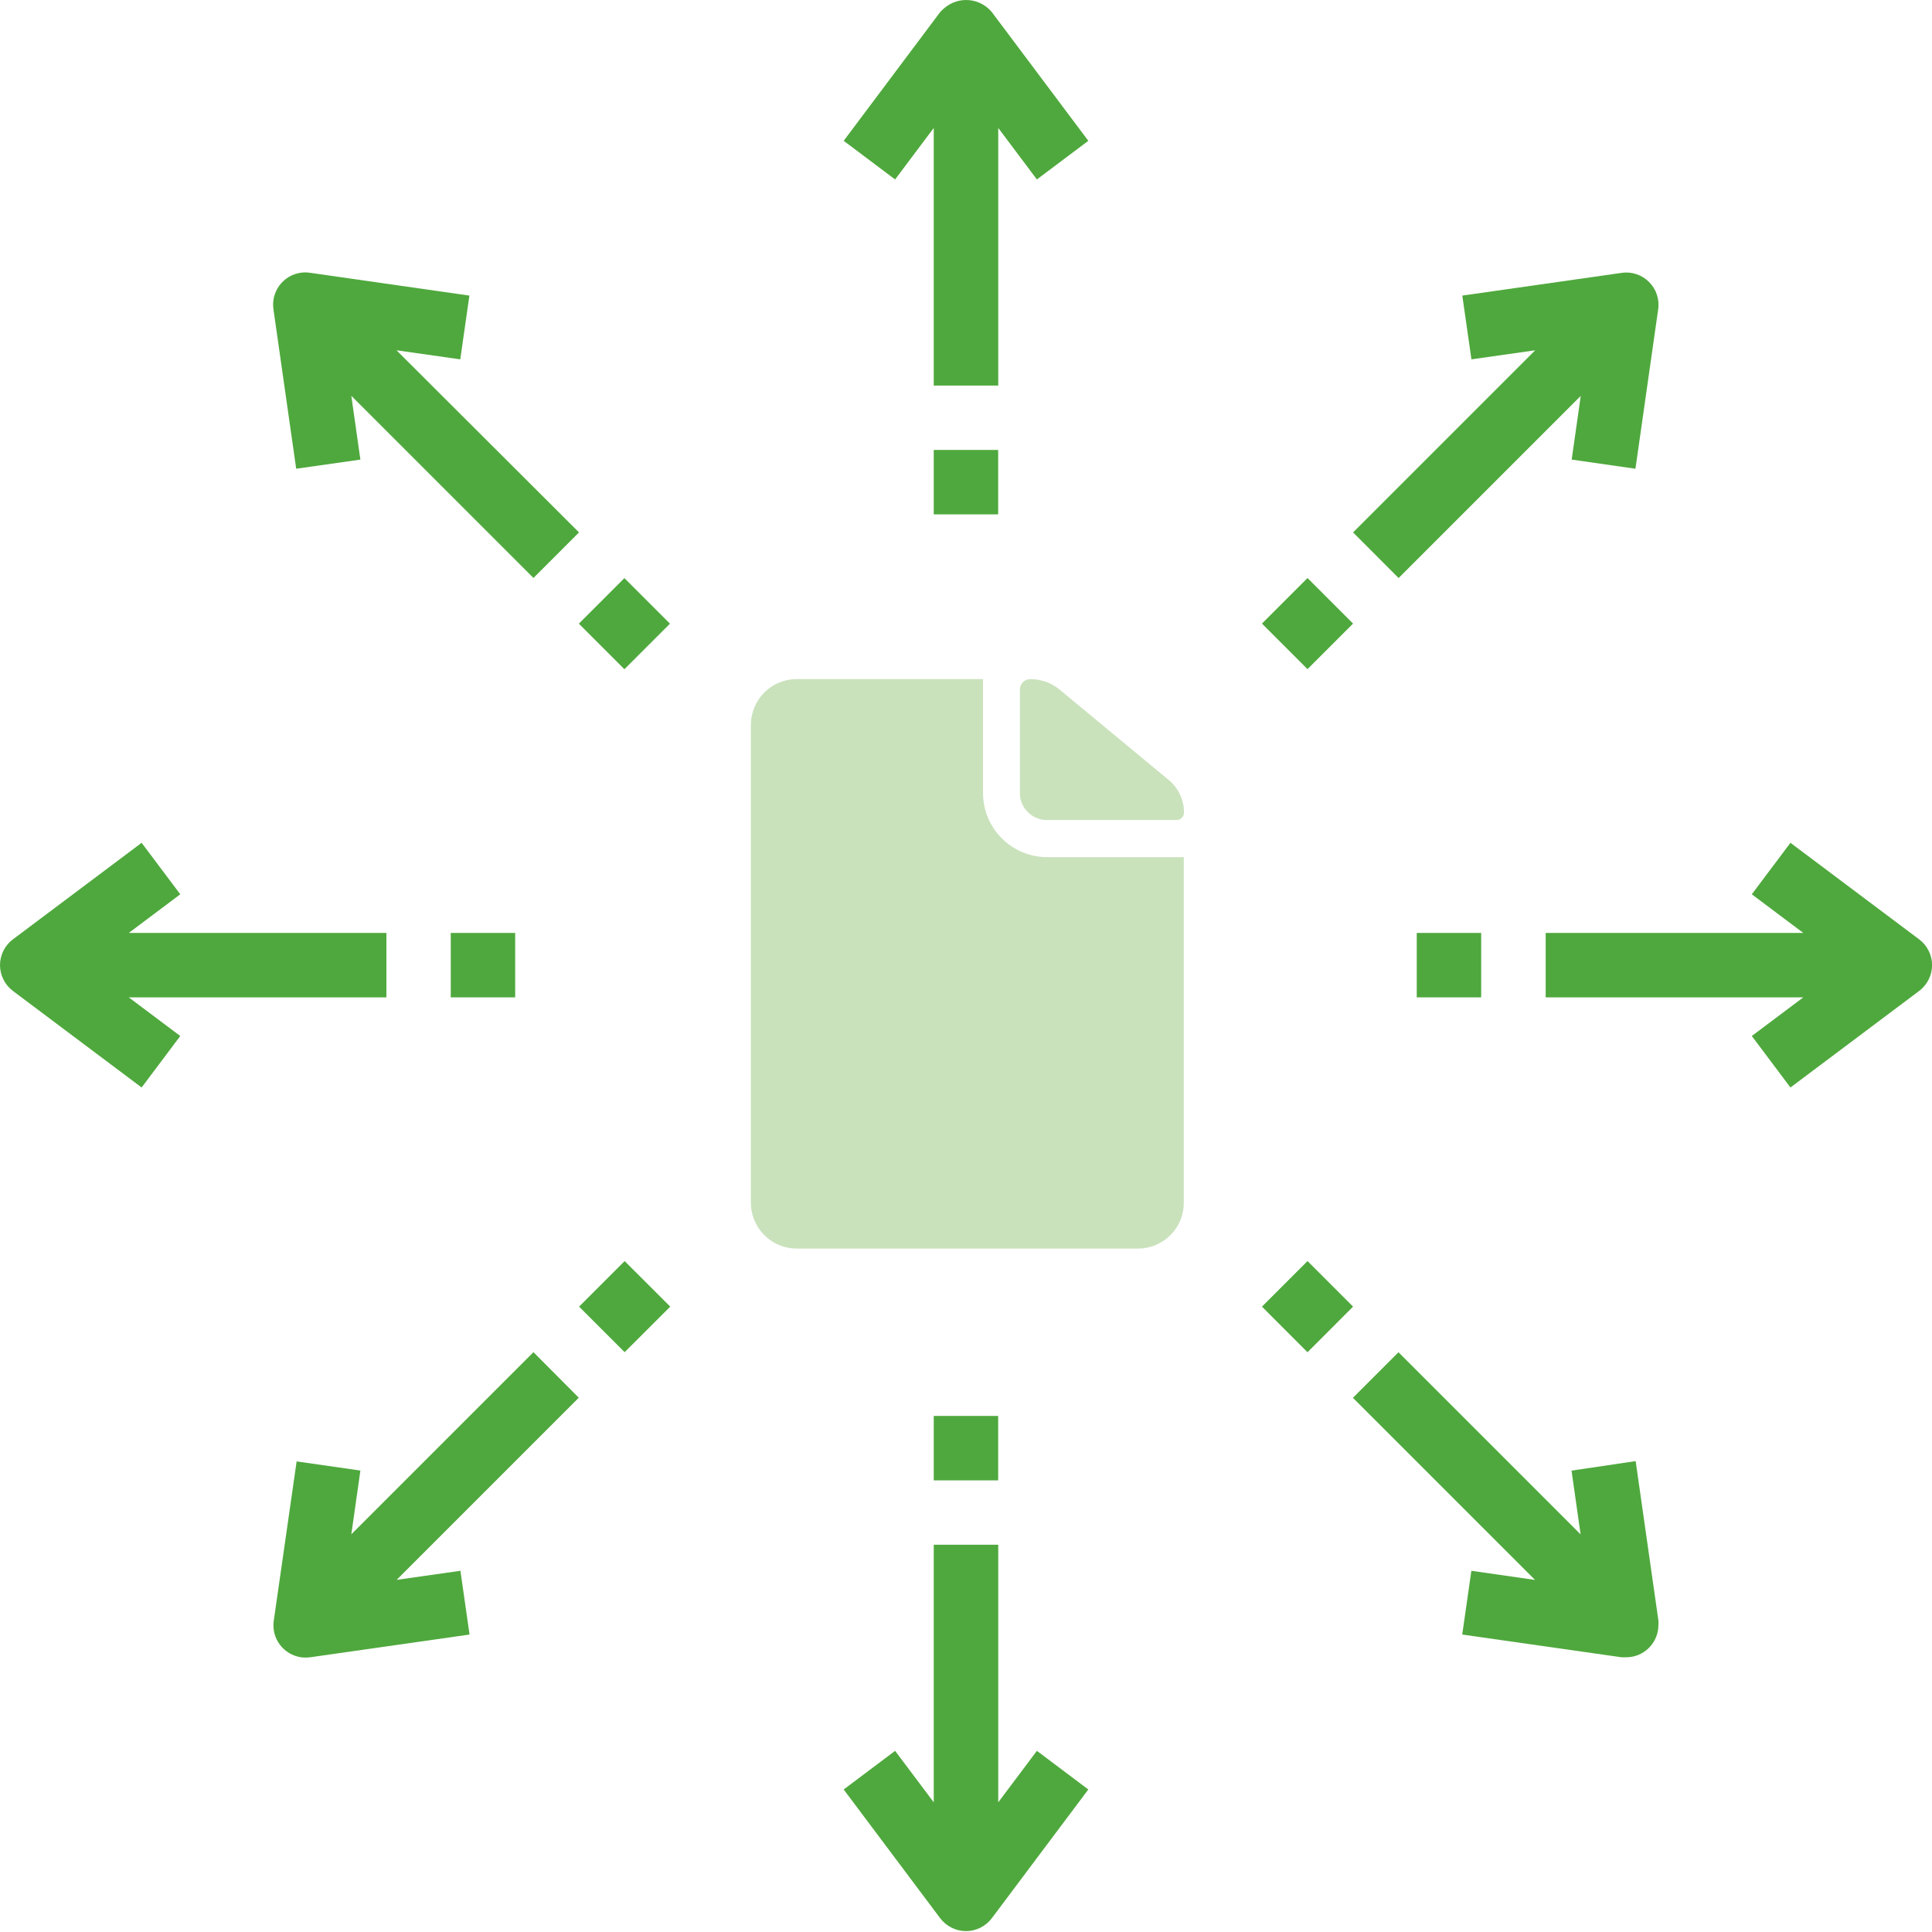 <svg width="26" height="26" viewBox="0 0 26 26" fill="none" xmlns="http://www.w3.org/2000/svg">
<path d="M12.653 0.162L11.354 1.895L12.046 2.415L12.566 1.722V5.189H13.434V1.722L13.954 2.415L14.646 1.895L13.347 0.162C13.27 0.07 13.161 0.013 13.043 0.002C12.924 -0.009 12.806 0.028 12.714 0.104C12.693 0.121 12.672 0.141 12.653 0.162Z" fill="#4FA83D"/>
<path d="M13.434 24.255V20.788H12.566V24.255L12.046 23.562L11.354 24.082L12.653 25.815C12.694 25.869 12.746 25.912 12.806 25.942C12.866 25.972 12.933 25.988 13 25.988C13.067 25.988 13.134 25.972 13.194 25.942C13.254 25.912 13.306 25.869 13.347 25.815L14.646 24.082L13.954 23.562L13.434 24.255Z" fill="#4FA83D"/>
<path d="M13.433 6.055H12.566V6.922H13.433V6.055Z" fill="#4FA83D"/>
<path d="M13.433 19.055H12.566V19.922H13.433V19.055Z" fill="#4FA83D"/>
<path d="M5.2 13.422V12.555H1.733L2.426 12.035L1.906 11.342L0.173 12.642C0.12 12.682 0.076 12.734 0.046 12.794C0.016 12.855 0 12.921 0 12.988C0 13.055 0.016 13.122 0.046 13.182C0.076 13.242 0.12 13.294 0.173 13.335L1.906 14.635L2.426 13.942L1.733 13.422H5.2Z" fill="#4FA83D"/>
<path d="M25.828 12.642L24.095 11.342L23.575 12.035L24.268 12.555H20.801V13.422H24.268L23.575 13.942L24.095 14.635L25.828 13.335C25.882 13.294 25.925 13.242 25.955 13.182C25.985 13.122 26.001 13.056 26.001 12.988C26.001 12.921 25.985 12.855 25.955 12.795C25.925 12.734 25.882 12.682 25.828 12.642Z" fill="#4FA83D"/>
<path d="M6.933 12.555H6.066V13.422H6.933V12.555Z" fill="#4FA83D"/>
<path d="M19.933 12.555H19.066V13.422H19.933V12.555Z" fill="#4FA83D"/>
<path d="M4.85 6.185L4.728 5.327L7.179 7.778L7.792 7.165L5.336 4.714L6.194 4.836L6.317 3.978L4.172 3.671C4.116 3.662 4.059 3.665 4.003 3.679C3.948 3.693 3.896 3.717 3.851 3.751C3.805 3.785 3.766 3.828 3.737 3.877C3.708 3.925 3.689 3.979 3.68 4.036C3.674 4.078 3.674 4.121 3.68 4.163L3.986 6.308L4.85 6.185Z" fill="#4FA83D"/>
<path d="M21.149 19.791L21.271 20.649L18.82 18.198L18.207 18.811L20.658 21.262L19.801 21.139L19.678 21.997L21.823 22.303C21.844 22.304 21.864 22.304 21.885 22.303C22 22.303 22.11 22.257 22.191 22.176C22.272 22.095 22.318 21.985 22.318 21.87C22.32 21.849 22.32 21.828 22.318 21.808L22.012 19.663L21.149 19.791Z" fill="#4FA83D"/>
<path d="M8.403 9.006L9.016 8.393L8.403 7.78L7.79 8.393L8.403 9.006Z" fill="#4FA83D"/>
<path d="M17.596 18.198L18.209 17.584L17.596 16.971L16.983 17.584L17.596 18.198Z" fill="#4FA83D"/>
<path d="M7.179 18.197L4.728 20.648L4.85 19.79L3.992 19.667L3.684 21.812C3.668 21.925 3.697 22.041 3.766 22.133C3.835 22.225 3.937 22.286 4.051 22.303C4.092 22.308 4.133 22.308 4.174 22.303L6.319 21.997L6.196 21.139L5.338 21.261L7.789 18.81L7.179 18.197Z" fill="#4FA83D"/>
<path d="M18.822 7.779L21.273 5.328L21.151 6.185L22.009 6.308L22.315 4.163C22.325 4.096 22.318 4.028 22.297 3.964C22.276 3.9 22.24 3.842 22.192 3.795C22.145 3.747 22.087 3.711 22.023 3.69C21.959 3.668 21.891 3.662 21.824 3.672L19.679 3.978L19.802 4.836L20.66 4.714L18.209 7.165L18.822 7.779Z" fill="#4FA83D"/>
<path d="M8.406 18.197L9.02 17.584L8.406 16.971L7.793 17.584L8.406 18.197Z" fill="#4FA83D"/>
<path d="M17.596 9.005L18.209 8.392L17.596 7.779L16.983 8.392L17.596 9.005Z" fill="#4FA83D"/>
<path d="M14.09 11.036H15.834C15.86 11.036 15.886 11.025 15.904 11.006C15.923 10.988 15.934 10.962 15.934 10.936C15.934 10.852 15.916 10.769 15.88 10.693C15.845 10.617 15.793 10.55 15.729 10.497L14.262 9.282C14.151 9.189 14.011 9.139 13.867 9.14C13.848 9.14 13.829 9.143 13.812 9.15C13.795 9.157 13.779 9.168 13.766 9.181C13.753 9.194 13.742 9.21 13.735 9.227C13.728 9.244 13.725 9.263 13.725 9.282V10.672C13.725 10.72 13.734 10.767 13.752 10.811C13.771 10.855 13.798 10.896 13.832 10.929C13.866 10.963 13.906 10.99 13.95 11.008C13.994 11.027 14.042 11.036 14.09 11.036Z" fill="#CAE2BC"/>
<path d="M13.229 10.672V9.139H10.719C10.556 9.139 10.4 9.204 10.286 9.319C10.171 9.434 10.106 9.589 10.105 9.752V16.19C10.106 16.352 10.171 16.508 10.286 16.622C10.4 16.737 10.556 16.802 10.719 16.803H15.319C15.481 16.802 15.636 16.737 15.751 16.622C15.866 16.508 15.931 16.352 15.931 16.19V11.535H14.092C13.864 11.535 13.644 11.444 13.482 11.282C13.32 11.12 13.229 10.901 13.229 10.672Z" fill="#CAE2BC"/>
</svg>
